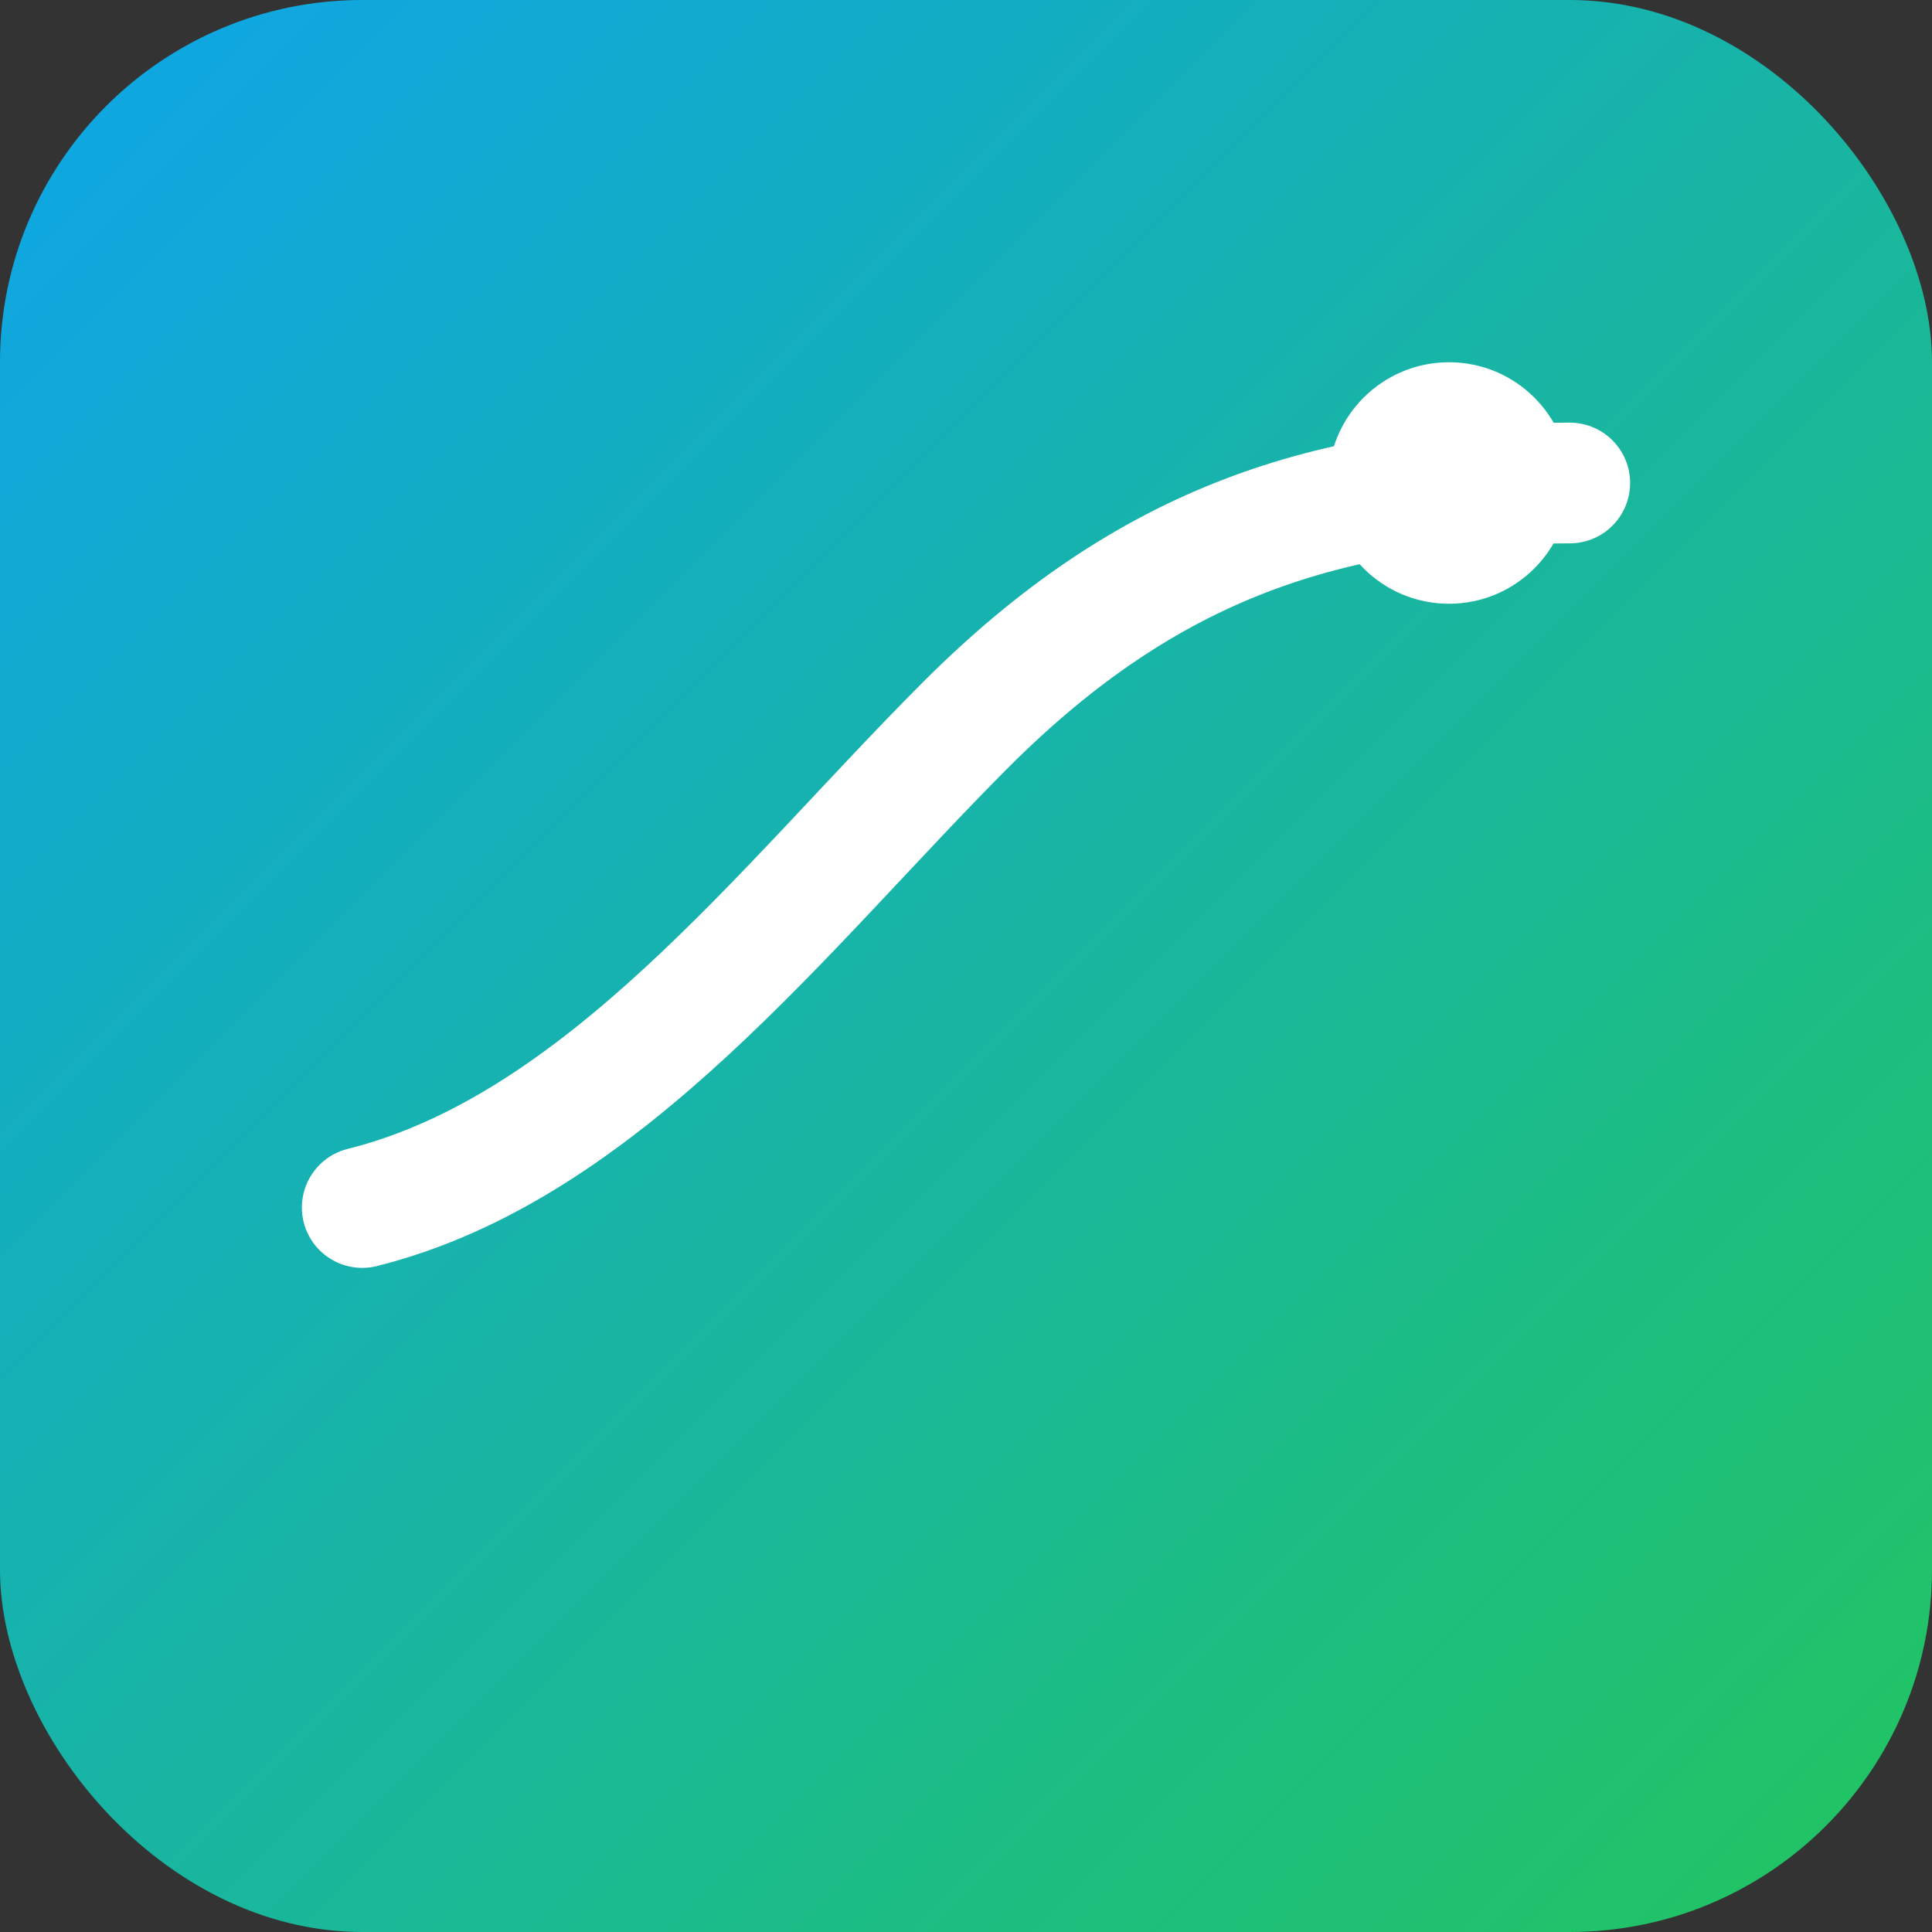 <svg xmlns="http://www.w3.org/2000/svg" viewBox="0 0 64 64">
  <rect x="0" y="0" width="64" height="64" fill="#333333" stroke="none"/>
  <defs>
    <linearGradient id="g" x1="0" y1="0" x2="1" y2="1">
      <stop offset="0%" stop-color="#0ea5e9"/>
      <stop offset="100%" stop-color="#22c55e"/>
    </linearGradient>
  </defs>
  <rect width="64" height="64" rx="12" fill="url(#g)"/>
  <path d="M12 40c8-2 14-10 20-16s12-8 20-8" fill="none" stroke="#fff" stroke-width="4" stroke-linecap="round"/>
  <circle cx="48" cy="16" r="4" fill="#fff"/>
</svg>

